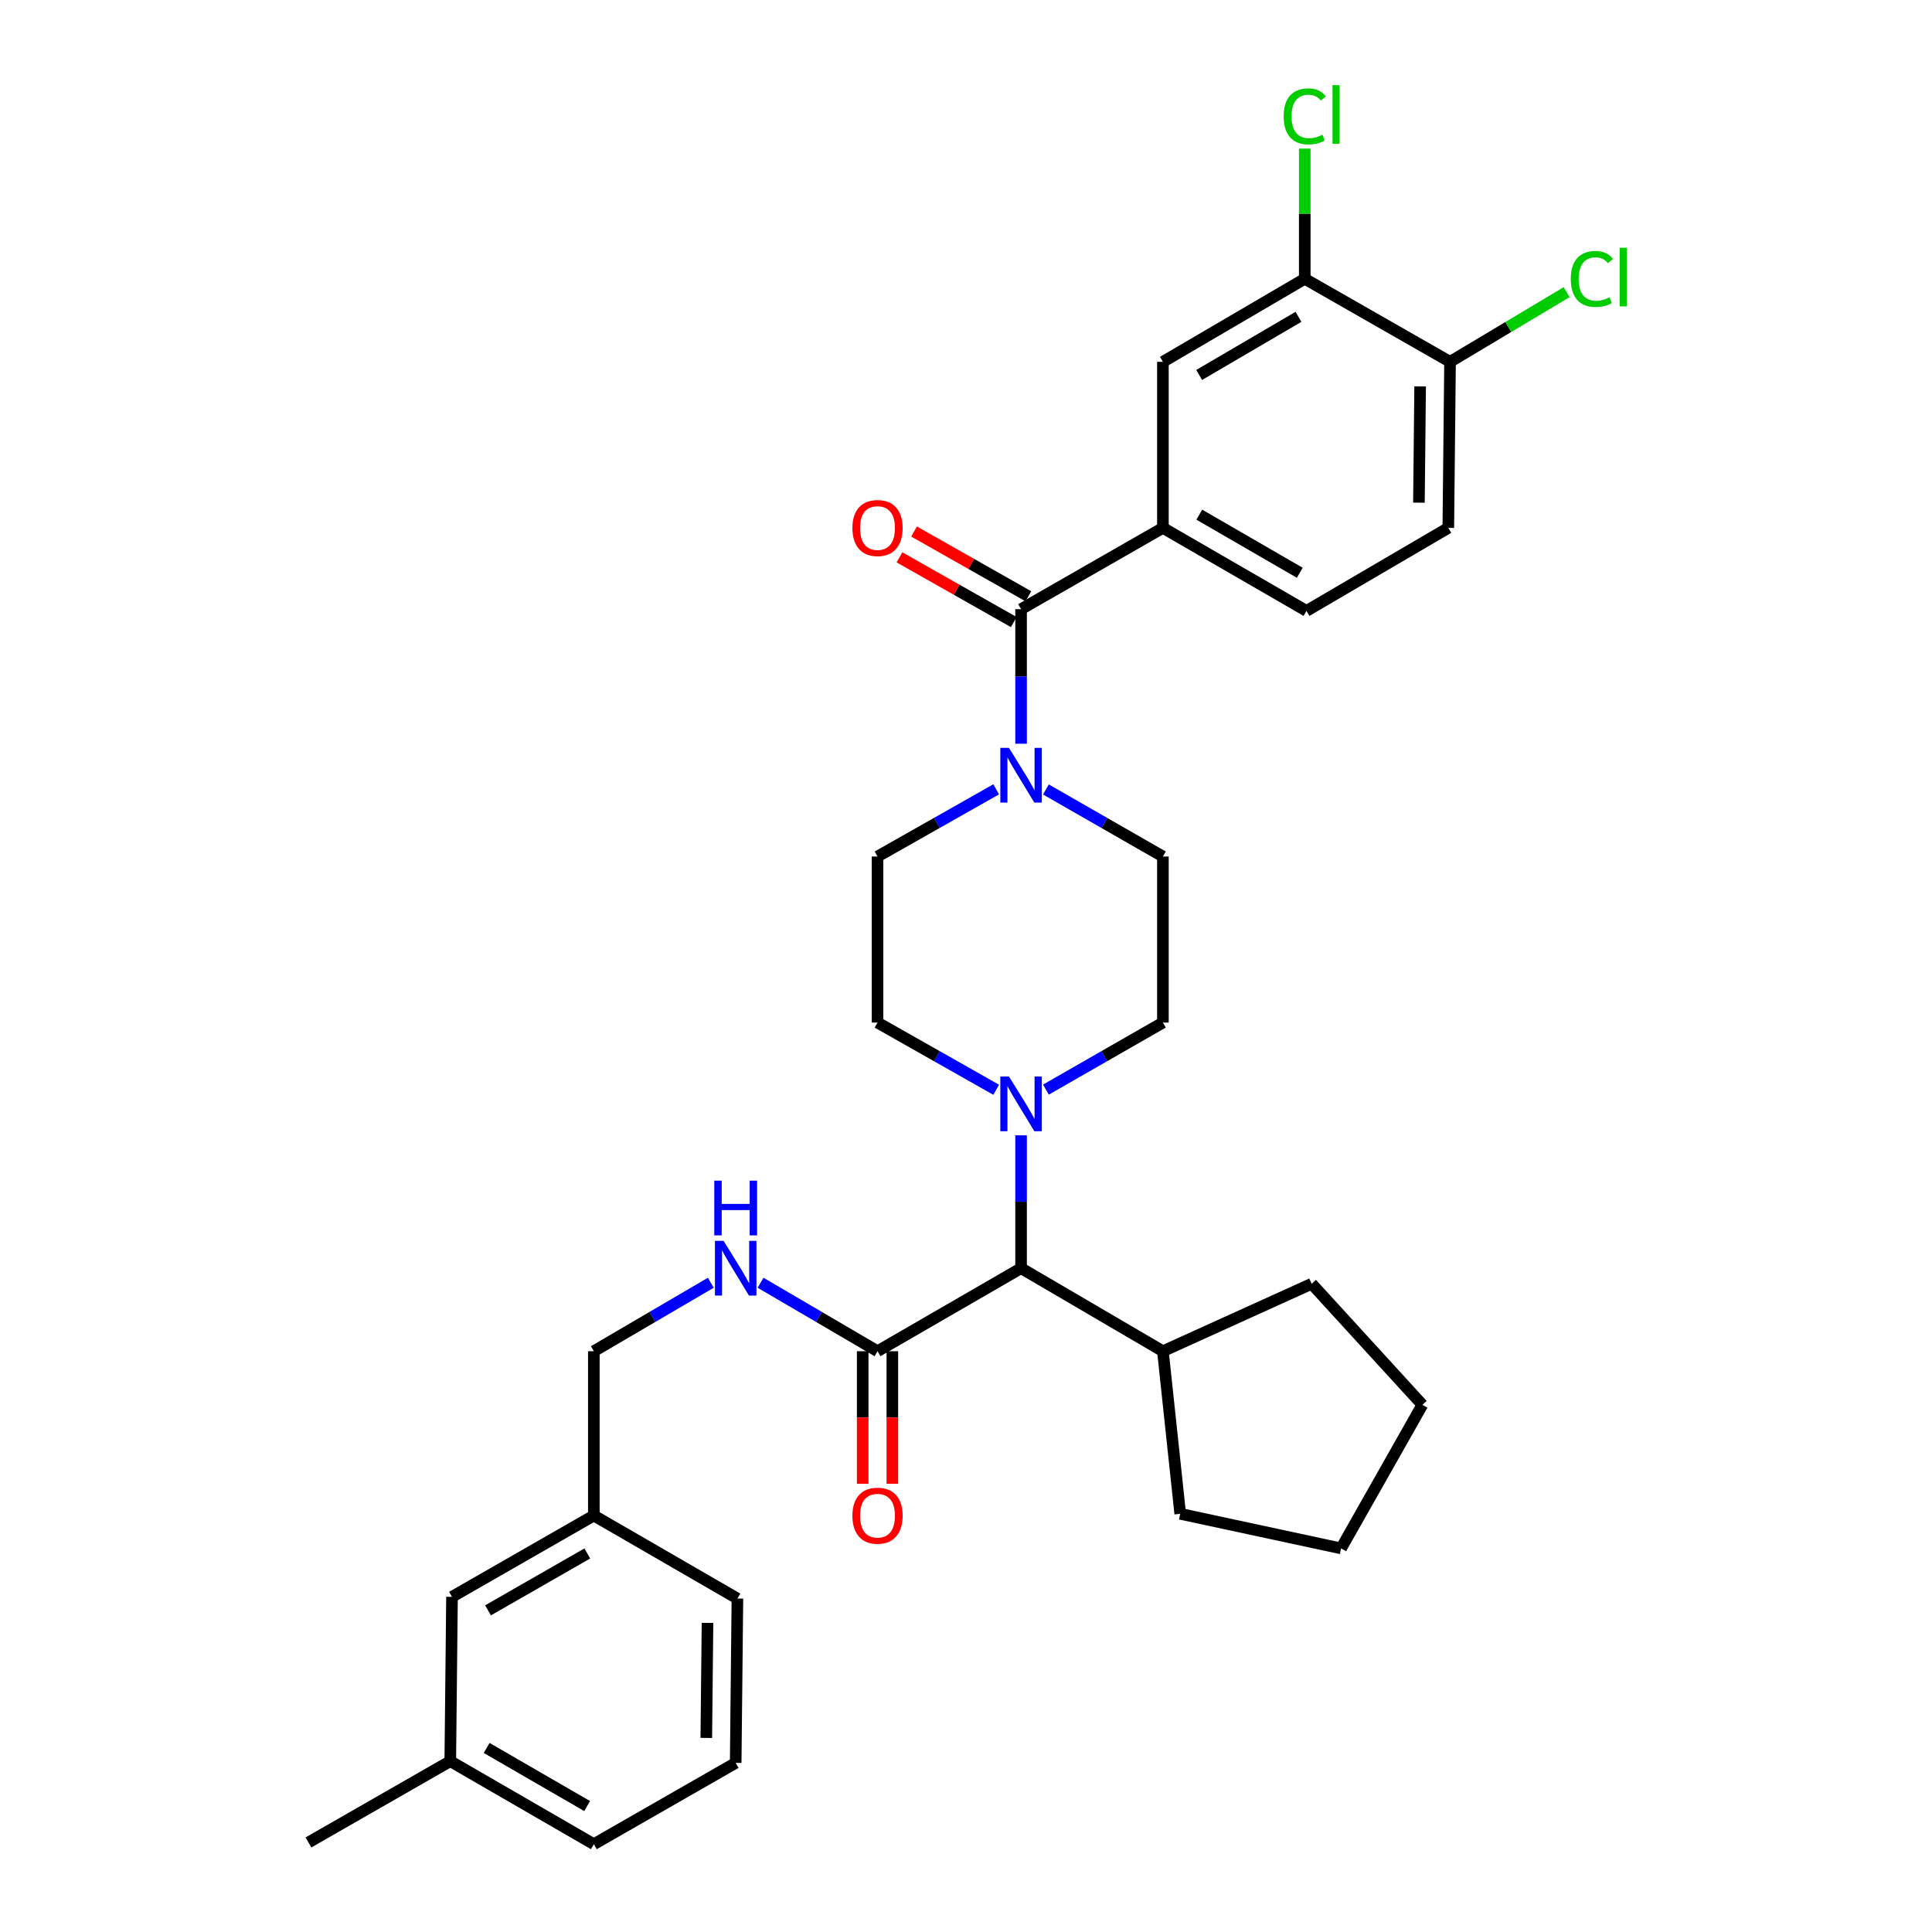 <?xml version='1.0' encoding='iso-8859-1'?>
<svg version='1.1' baseProfile='full'
              xmlns='http://www.w3.org/2000/svg'
                      xmlns:rdkit='http://www.rdkit.org/xml'
                      xmlns:xlink='http://www.w3.org/1999/xlink'
                  xml:space='preserve'
width='1000px' height='1000px' viewBox='0 0 1000 1000'>
<!-- END OF HEADER -->
<rect style='opacity:1.0;fill:#FFFFFF;stroke:none' width='1000' height='1000' x='0' y='0'> </rect>
<path class='bond-0' d='M 601.919,273.227 L 601.919,187.282' style='fill:none;fill-rule:evenodd;stroke:#000000;stroke-width:6px;stroke-linecap:butt;stroke-linejoin:miter;stroke-opacity:1' />
<path class='bond-1' d='M 601.919,273.227 L 676.234,316.2' style='fill:none;fill-rule:evenodd;stroke:#000000;stroke-width:6px;stroke-linecap:butt;stroke-linejoin:miter;stroke-opacity:1' />
<path class='bond-1' d='M 620.749,266.387 L 672.769,296.468' style='fill:none;fill-rule:evenodd;stroke:#000000;stroke-width:6px;stroke-linecap:butt;stroke-linejoin:miter;stroke-opacity:1' />
<path class='bond-2' d='M 601.919,273.227 L 528.508,315.304' style='fill:none;fill-rule:evenodd;stroke:#000000;stroke-width:6px;stroke-linecap:butt;stroke-linejoin:miter;stroke-opacity:1' />
<path class='bond-3' d='M 541.363,408.626 L 571.641,425.981' style='fill:none;fill-rule:evenodd;stroke:#0000FF;stroke-width:6px;stroke-linecap:butt;stroke-linejoin:miter;stroke-opacity:1' />
<path class='bond-3' d='M 571.641,425.981 L 601.919,443.335' style='fill:none;fill-rule:evenodd;stroke:#000000;stroke-width:6px;stroke-linecap:butt;stroke-linejoin:miter;stroke-opacity:1' />
<path class='bond-4' d='M 528.508,384.949 L 528.508,350.127' style='fill:none;fill-rule:evenodd;stroke:#0000FF;stroke-width:6px;stroke-linecap:butt;stroke-linejoin:miter;stroke-opacity:1' />
<path class='bond-4' d='M 528.508,350.127 L 528.508,315.304' style='fill:none;fill-rule:evenodd;stroke:#000000;stroke-width:6px;stroke-linecap:butt;stroke-linejoin:miter;stroke-opacity:1' />
<path class='bond-5' d='M 515.633,408.548 L 484.917,425.942' style='fill:none;fill-rule:evenodd;stroke:#0000FF;stroke-width:6px;stroke-linecap:butt;stroke-linejoin:miter;stroke-opacity:1' />
<path class='bond-5' d='M 484.917,425.942 L 454.201,443.335' style='fill:none;fill-rule:evenodd;stroke:#000000;stroke-width:6px;stroke-linecap:butt;stroke-linejoin:miter;stroke-opacity:1' />
<path class='bond-6' d='M 532.289,308.627 L 502.703,291.873' style='fill:none;fill-rule:evenodd;stroke:#000000;stroke-width:6px;stroke-linecap:butt;stroke-linejoin:miter;stroke-opacity:1' />
<path class='bond-6' d='M 502.703,291.873 L 473.117,275.12' style='fill:none;fill-rule:evenodd;stroke:#FF0000;stroke-width:6px;stroke-linecap:butt;stroke-linejoin:miter;stroke-opacity:1' />
<path class='bond-6' d='M 524.726,321.982 L 495.14,305.228' style='fill:none;fill-rule:evenodd;stroke:#000000;stroke-width:6px;stroke-linecap:butt;stroke-linejoin:miter;stroke-opacity:1' />
<path class='bond-6' d='M 495.14,305.228 L 465.555,288.475' style='fill:none;fill-rule:evenodd;stroke:#FF0000;stroke-width:6px;stroke-linecap:butt;stroke-linejoin:miter;stroke-opacity:1' />
<path class='bond-7' d='M 675.339,144.301 L 601.919,187.282' style='fill:none;fill-rule:evenodd;stroke:#000000;stroke-width:6px;stroke-linecap:butt;stroke-linejoin:miter;stroke-opacity:1' />
<path class='bond-7' d='M 672.079,163.993 L 620.685,194.08' style='fill:none;fill-rule:evenodd;stroke:#000000;stroke-width:6px;stroke-linecap:butt;stroke-linejoin:miter;stroke-opacity:1' />
<path class='bond-8' d='M 675.339,144.301 L 675.339,110.609' style='fill:none;fill-rule:evenodd;stroke:#000000;stroke-width:6px;stroke-linecap:butt;stroke-linejoin:miter;stroke-opacity:1' />
<path class='bond-8' d='M 675.339,110.609 L 675.339,76.918' style='fill:none;fill-rule:evenodd;stroke:#00CC00;stroke-width:6px;stroke-linecap:butt;stroke-linejoin:miter;stroke-opacity:1' />
<path class='bond-9' d='M 675.339,144.301 L 750.541,187.282' style='fill:none;fill-rule:evenodd;stroke:#000000;stroke-width:6px;stroke-linecap:butt;stroke-linejoin:miter;stroke-opacity:1' />
<path class='bond-10' d='M 233.063,911.573 L 307.37,954.545' style='fill:none;fill-rule:evenodd;stroke:#000000;stroke-width:6px;stroke-linecap:butt;stroke-linejoin:miter;stroke-opacity:1' />
<path class='bond-10' d='M 251.892,904.733 L 303.907,934.814' style='fill:none;fill-rule:evenodd;stroke:#000000;stroke-width:6px;stroke-linecap:butt;stroke-linejoin:miter;stroke-opacity:1' />
<path class='bond-11' d='M 233.063,911.573 L 233.958,826.515' style='fill:none;fill-rule:evenodd;stroke:#000000;stroke-width:6px;stroke-linecap:butt;stroke-linejoin:miter;stroke-opacity:1' />
<path class='bond-12' d='M 233.063,911.573 L 159.652,953.65' style='fill:none;fill-rule:evenodd;stroke:#000000;stroke-width:6px;stroke-linecap:butt;stroke-linejoin:miter;stroke-opacity:1' />
<path class='bond-13' d='M 454.201,699.388 L 423.929,681.667' style='fill:none;fill-rule:evenodd;stroke:#000000;stroke-width:6px;stroke-linecap:butt;stroke-linejoin:miter;stroke-opacity:1' />
<path class='bond-13' d='M 423.929,681.667 L 393.656,663.947' style='fill:none;fill-rule:evenodd;stroke:#0000FF;stroke-width:6px;stroke-linecap:butt;stroke-linejoin:miter;stroke-opacity:1' />
<path class='bond-14' d='M 446.527,699.388 L 446.527,733.69' style='fill:none;fill-rule:evenodd;stroke:#000000;stroke-width:6px;stroke-linecap:butt;stroke-linejoin:miter;stroke-opacity:1' />
<path class='bond-14' d='M 446.527,733.69 L 446.527,767.991' style='fill:none;fill-rule:evenodd;stroke:#FF0000;stroke-width:6px;stroke-linecap:butt;stroke-linejoin:miter;stroke-opacity:1' />
<path class='bond-14' d='M 461.875,699.388 L 461.875,733.69' style='fill:none;fill-rule:evenodd;stroke:#000000;stroke-width:6px;stroke-linecap:butt;stroke-linejoin:miter;stroke-opacity:1' />
<path class='bond-14' d='M 461.875,733.69 L 461.875,767.991' style='fill:none;fill-rule:evenodd;stroke:#FF0000;stroke-width:6px;stroke-linecap:butt;stroke-linejoin:miter;stroke-opacity:1' />
<path class='bond-15' d='M 454.201,699.388 L 528.508,656.415' style='fill:none;fill-rule:evenodd;stroke:#000000;stroke-width:6px;stroke-linecap:butt;stroke-linejoin:miter;stroke-opacity:1' />
<path class='bond-16' d='M 367.923,663.946 L 337.646,681.667' style='fill:none;fill-rule:evenodd;stroke:#0000FF;stroke-width:6px;stroke-linecap:butt;stroke-linejoin:miter;stroke-opacity:1' />
<path class='bond-16' d='M 337.646,681.667 L 307.37,699.388' style='fill:none;fill-rule:evenodd;stroke:#000000;stroke-width:6px;stroke-linecap:butt;stroke-linejoin:miter;stroke-opacity:1' />
<path class='bond-17' d='M 307.37,954.545 L 380.79,912.468' style='fill:none;fill-rule:evenodd;stroke:#000000;stroke-width:6px;stroke-linecap:butt;stroke-linejoin:miter;stroke-opacity:1' />
<path class='bond-18' d='M 515.633,564.067 L 484.917,546.673' style='fill:none;fill-rule:evenodd;stroke:#0000FF;stroke-width:6px;stroke-linecap:butt;stroke-linejoin:miter;stroke-opacity:1' />
<path class='bond-18' d='M 484.917,546.673 L 454.201,529.28' style='fill:none;fill-rule:evenodd;stroke:#000000;stroke-width:6px;stroke-linecap:butt;stroke-linejoin:miter;stroke-opacity:1' />
<path class='bond-19' d='M 528.508,587.644 L 528.508,622.029' style='fill:none;fill-rule:evenodd;stroke:#0000FF;stroke-width:6px;stroke-linecap:butt;stroke-linejoin:miter;stroke-opacity:1' />
<path class='bond-19' d='M 528.508,622.029 L 528.508,656.415' style='fill:none;fill-rule:evenodd;stroke:#000000;stroke-width:6px;stroke-linecap:butt;stroke-linejoin:miter;stroke-opacity:1' />
<path class='bond-20' d='M 541.363,563.989 L 571.641,546.634' style='fill:none;fill-rule:evenodd;stroke:#0000FF;stroke-width:6px;stroke-linecap:butt;stroke-linejoin:miter;stroke-opacity:1' />
<path class='bond-20' d='M 571.641,546.634 L 601.919,529.28' style='fill:none;fill-rule:evenodd;stroke:#000000;stroke-width:6px;stroke-linecap:butt;stroke-linejoin:miter;stroke-opacity:1' />
<path class='bond-21' d='M 454.201,443.335 L 454.201,529.28' style='fill:none;fill-rule:evenodd;stroke:#000000;stroke-width:6px;stroke-linecap:butt;stroke-linejoin:miter;stroke-opacity:1' />
<path class='bond-22' d='M 528.508,656.415 L 601.919,699.388' style='fill:none;fill-rule:evenodd;stroke:#000000;stroke-width:6px;stroke-linecap:butt;stroke-linejoin:miter;stroke-opacity:1' />
<path class='bond-23' d='M 601.919,699.388 L 610.88,783.542' style='fill:none;fill-rule:evenodd;stroke:#000000;stroke-width:6px;stroke-linecap:butt;stroke-linejoin:miter;stroke-opacity:1' />
<path class='bond-24' d='M 601.919,699.388 L 678.92,664.473' style='fill:none;fill-rule:evenodd;stroke:#000000;stroke-width:6px;stroke-linecap:butt;stroke-linejoin:miter;stroke-opacity:1' />
<path class='bond-25' d='M 610.88,783.542 L 694.139,801.447' style='fill:none;fill-rule:evenodd;stroke:#000000;stroke-width:6px;stroke-linecap:butt;stroke-linejoin:miter;stroke-opacity:1' />
<path class='bond-26' d='M 694.139,801.447 L 736.216,727.141' style='fill:none;fill-rule:evenodd;stroke:#000000;stroke-width:6px;stroke-linecap:butt;stroke-linejoin:miter;stroke-opacity:1' />
<path class='bond-27' d='M 736.216,727.141 L 678.92,664.473' style='fill:none;fill-rule:evenodd;stroke:#000000;stroke-width:6px;stroke-linecap:butt;stroke-linejoin:miter;stroke-opacity:1' />
<path class='bond-28' d='M 601.919,529.28 L 601.919,443.335' style='fill:none;fill-rule:evenodd;stroke:#000000;stroke-width:6px;stroke-linecap:butt;stroke-linejoin:miter;stroke-opacity:1' />
<path class='bond-29' d='M 380.79,912.468 L 381.685,827.41' style='fill:none;fill-rule:evenodd;stroke:#000000;stroke-width:6px;stroke-linecap:butt;stroke-linejoin:miter;stroke-opacity:1' />
<path class='bond-29' d='M 365.577,899.548 L 366.204,840.007' style='fill:none;fill-rule:evenodd;stroke:#000000;stroke-width:6px;stroke-linecap:butt;stroke-linejoin:miter;stroke-opacity:1' />
<path class='bond-30' d='M 381.685,827.41 L 307.37,784.438' style='fill:none;fill-rule:evenodd;stroke:#000000;stroke-width:6px;stroke-linecap:butt;stroke-linejoin:miter;stroke-opacity:1' />
<path class='bond-31' d='M 307.37,784.438 L 233.958,826.515' style='fill:none;fill-rule:evenodd;stroke:#000000;stroke-width:6px;stroke-linecap:butt;stroke-linejoin:miter;stroke-opacity:1' />
<path class='bond-31' d='M 303.99,804.064 L 252.602,833.518' style='fill:none;fill-rule:evenodd;stroke:#000000;stroke-width:6px;stroke-linecap:butt;stroke-linejoin:miter;stroke-opacity:1' />
<path class='bond-32' d='M 307.37,784.438 L 307.37,699.388' style='fill:none;fill-rule:evenodd;stroke:#000000;stroke-width:6px;stroke-linecap:butt;stroke-linejoin:miter;stroke-opacity:1' />
<path class='bond-33' d='M 750.541,187.282 L 749.645,273.227' style='fill:none;fill-rule:evenodd;stroke:#000000;stroke-width:6px;stroke-linecap:butt;stroke-linejoin:miter;stroke-opacity:1' />
<path class='bond-33' d='M 735.06,200.014 L 734.433,260.175' style='fill:none;fill-rule:evenodd;stroke:#000000;stroke-width:6px;stroke-linecap:butt;stroke-linejoin:miter;stroke-opacity:1' />
<path class='bond-34' d='M 750.541,187.282 L 780.717,169.246' style='fill:none;fill-rule:evenodd;stroke:#000000;stroke-width:6px;stroke-linecap:butt;stroke-linejoin:miter;stroke-opacity:1' />
<path class='bond-34' d='M 780.717,169.246 L 810.894,151.21' style='fill:none;fill-rule:evenodd;stroke:#00CC00;stroke-width:6px;stroke-linecap:butt;stroke-linejoin:miter;stroke-opacity:1' />
<path class='bond-35' d='M 676.234,316.2 L 749.645,273.227' style='fill:none;fill-rule:evenodd;stroke:#000000;stroke-width:6px;stroke-linecap:butt;stroke-linejoin:miter;stroke-opacity:1' />
<path  class='atom-1' d='M 522.248 387.098
L 531.528 402.098
Q 532.448 403.578, 533.928 406.258
Q 535.408 408.938, 535.488 409.098
L 535.488 387.098
L 539.248 387.098
L 539.248 415.418
L 535.368 415.418
L 525.408 399.018
Q 524.248 397.098, 523.008 394.898
Q 521.808 392.698, 521.448 392.018
L 521.448 415.418
L 517.768 415.418
L 517.768 387.098
L 522.248 387.098
' fill='#0000FF'/>
<path  class='atom-3' d='M 441.201 273.307
Q 441.201 266.507, 444.561 262.707
Q 447.921 258.907, 454.201 258.907
Q 460.481 258.907, 463.841 262.707
Q 467.201 266.507, 467.201 273.307
Q 467.201 280.187, 463.801 284.107
Q 460.401 287.987, 454.201 287.987
Q 447.961 287.987, 444.561 284.107
Q 441.201 280.227, 441.201 273.307
M 454.201 284.787
Q 458.521 284.787, 460.841 281.907
Q 463.201 278.987, 463.201 273.307
Q 463.201 267.747, 460.841 264.947
Q 458.521 262.107, 454.201 262.107
Q 449.881 262.107, 447.521 264.907
Q 445.201 267.707, 445.201 273.307
Q 445.201 279.027, 447.521 281.907
Q 449.881 284.787, 454.201 284.787
' fill='#FF0000'/>
<path  class='atom-8' d='M 374.53 642.255
L 383.81 657.255
Q 384.73 658.735, 386.21 661.415
Q 387.69 664.095, 387.77 664.255
L 387.77 642.255
L 391.53 642.255
L 391.53 670.575
L 387.65 670.575
L 377.69 654.175
Q 376.53 652.255, 375.29 650.055
Q 374.09 647.855, 373.73 647.175
L 373.73 670.575
L 370.05 670.575
L 370.05 642.255
L 374.53 642.255
' fill='#0000FF'/>
<path  class='atom-8' d='M 369.71 611.103
L 373.55 611.103
L 373.55 623.143
L 388.03 623.143
L 388.03 611.103
L 391.87 611.103
L 391.87 639.423
L 388.03 639.423
L 388.03 626.343
L 373.55 626.343
L 373.55 639.423
L 369.71 639.423
L 369.71 611.103
' fill='#0000FF'/>
<path  class='atom-9' d='M 441.201 784.518
Q 441.201 777.718, 444.561 773.918
Q 447.921 770.118, 454.201 770.118
Q 460.481 770.118, 463.841 773.918
Q 467.201 777.718, 467.201 784.518
Q 467.201 791.398, 463.801 795.318
Q 460.401 799.198, 454.201 799.198
Q 447.961 799.198, 444.561 795.318
Q 441.201 791.438, 441.201 784.518
M 454.201 795.998
Q 458.521 795.998, 460.841 793.118
Q 463.201 790.198, 463.201 784.518
Q 463.201 778.958, 460.841 776.158
Q 458.521 773.318, 454.201 773.318
Q 449.881 773.318, 447.521 776.118
Q 445.201 778.918, 445.201 784.518
Q 445.201 790.238, 447.521 793.118
Q 449.881 795.998, 454.201 795.998
' fill='#FF0000'/>
<path  class='atom-11' d='M 522.248 557.197
L 531.528 572.197
Q 532.448 573.677, 533.928 576.357
Q 535.408 579.037, 535.488 579.197
L 535.488 557.197
L 539.248 557.197
L 539.248 585.517
L 535.368 585.517
L 525.408 569.117
Q 524.248 567.197, 523.008 564.997
Q 521.808 562.797, 521.448 562.117
L 521.448 585.517
L 517.768 585.517
L 517.768 557.197
L 522.248 557.197
' fill='#0000FF'/>
<path  class='atom-31' d='M 664.419 60.231
Q 664.419 53.191, 667.699 49.511
Q 671.019 45.791, 677.299 45.791
Q 683.139 45.791, 686.259 49.911
L 683.619 52.071
Q 681.339 49.071, 677.299 49.071
Q 673.019 49.071, 670.739 51.951
Q 668.499 54.791, 668.499 60.231
Q 668.499 65.831, 670.819 68.711
Q 673.179 71.591, 677.739 71.591
Q 680.859 71.591, 684.499 69.711
L 685.619 72.711
Q 684.139 73.671, 681.899 74.231
Q 679.659 74.791, 677.179 74.791
Q 671.019 74.791, 667.699 71.031
Q 664.419 67.271, 664.419 60.231
' fill='#00CC00'/>
<path  class='atom-31' d='M 689.699 44.071
L 693.379 44.071
L 693.379 74.431
L 689.699 74.431
L 689.699 44.071
' fill='#00CC00'/>
<path  class='atom-32' d='M 813.032 144.386
Q 813.032 137.346, 816.312 133.666
Q 819.632 129.946, 825.912 129.946
Q 831.752 129.946, 834.872 134.066
L 832.232 136.226
Q 829.952 133.226, 825.912 133.226
Q 821.632 133.226, 819.352 136.106
Q 817.112 138.946, 817.112 144.386
Q 817.112 149.986, 819.432 152.866
Q 821.792 155.746, 826.352 155.746
Q 829.472 155.746, 833.112 153.866
L 834.232 156.866
Q 832.752 157.826, 830.512 158.386
Q 828.272 158.946, 825.792 158.946
Q 819.632 158.946, 816.312 155.186
Q 813.032 151.426, 813.032 144.386
' fill='#00CC00'/>
<path  class='atom-32' d='M 838.312 128.226
L 841.992 128.226
L 841.992 158.586
L 838.312 158.586
L 838.312 128.226
' fill='#00CC00'/>
</svg>
